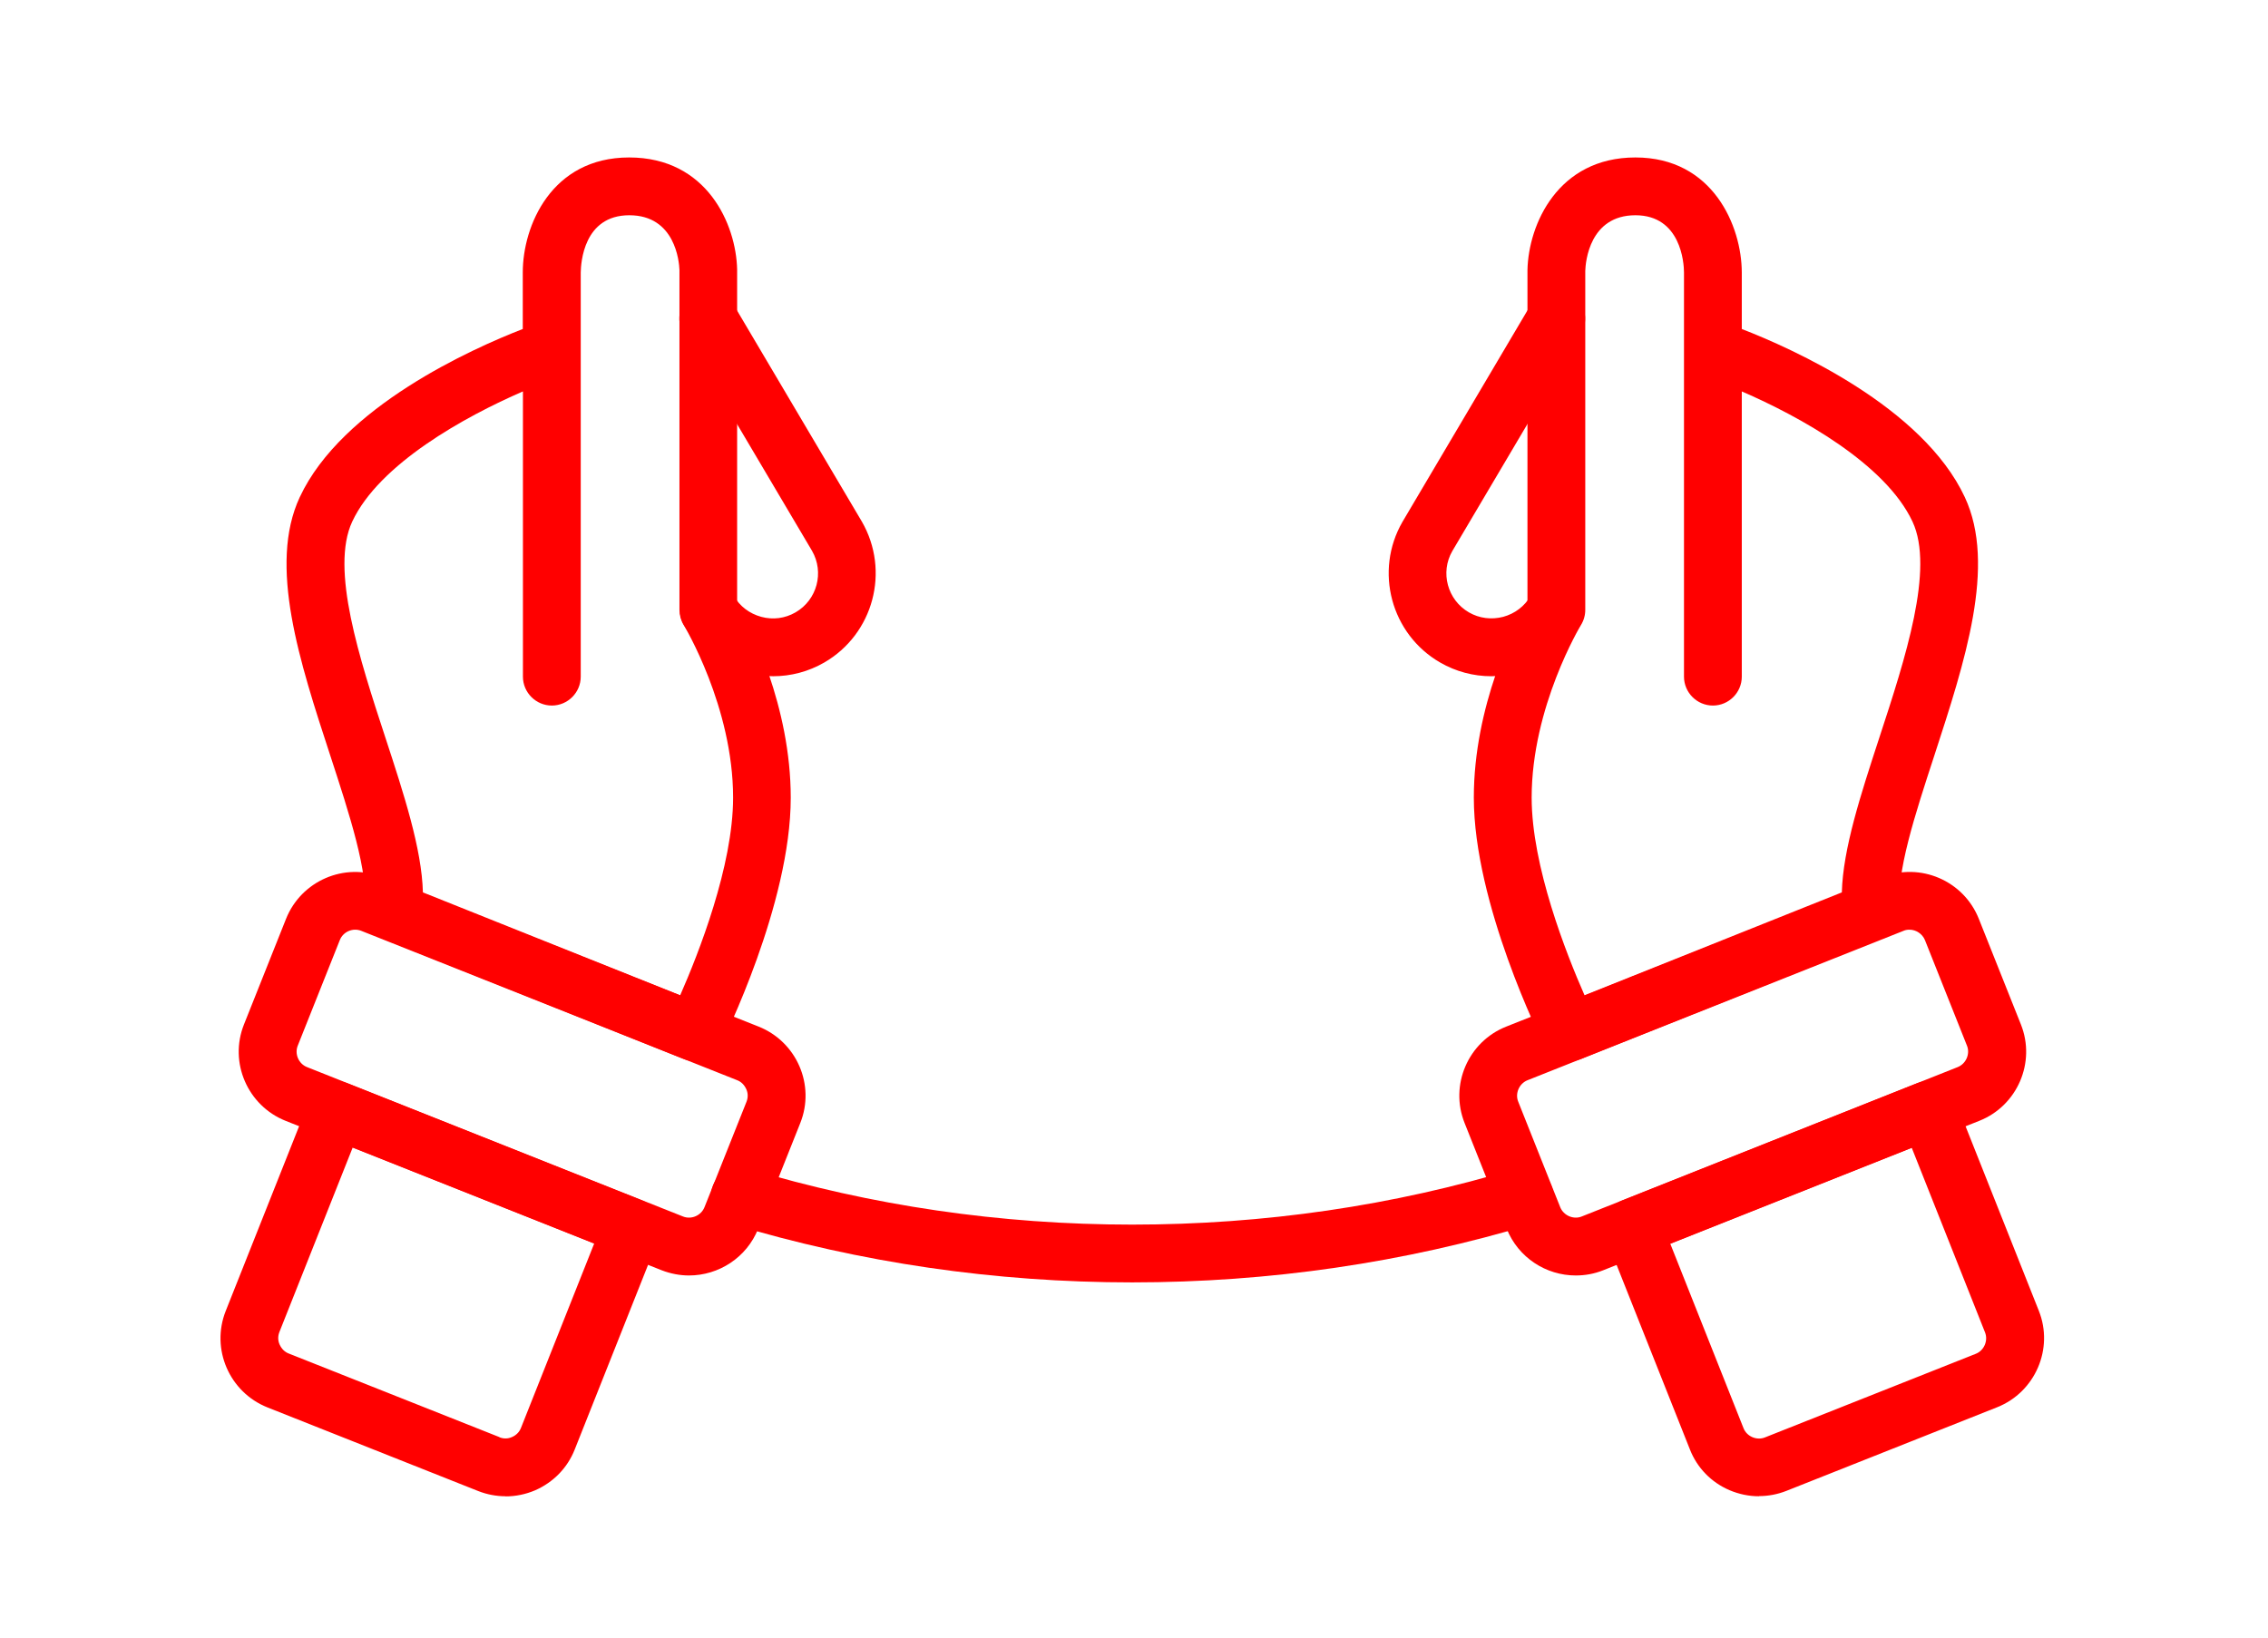 <?xml version="1.0" encoding="UTF-8"?> <svg xmlns="http://www.w3.org/2000/svg" width="72" height="52" viewBox="0 0 72 52" fill="none"><path d="M22.057 33.696C21.942 33.696 21.827 33.673 21.717 33.632L12.136 29.801C11.742 29.645 11.508 29.236 11.567 28.819C11.719 27.759 11.09 25.845 10.485 23.992C9.512 21.018 8.507 17.949 9.516 15.787C10.856 12.915 14.999 11.066 16.596 10.447V8.648C16.596 7.18 17.5 5 19.973 5C22.447 5 23.369 7.129 23.401 8.556V19.123C23.828 19.894 25.103 22.427 25.103 25.331C25.103 28.704 22.97 33.013 22.878 33.191C22.717 33.513 22.396 33.701 22.057 33.701V33.696ZM13.426 28.337L21.593 31.604C22.176 30.278 23.273 27.497 23.273 25.327C23.273 22.445 21.722 19.871 21.703 19.844C21.616 19.701 21.57 19.532 21.57 19.366V8.574C21.561 8.304 21.433 6.835 19.978 6.835C18.523 6.835 18.441 8.354 18.436 8.657V21.486C18.436 21.991 18.023 22.404 17.519 22.404C17.014 22.404 16.601 21.991 16.601 21.486V12.429C14.77 13.223 12.04 14.727 11.182 16.563C10.48 18.063 11.411 20.908 12.233 23.418C12.825 25.226 13.389 26.951 13.426 28.337Z" fill="#FF0000"></path><path d="M21.873 40.501C21.584 40.501 21.291 40.446 21.006 40.336L9.067 35.591C7.86 35.109 7.264 33.737 7.745 32.531L9.081 29.176C9.562 27.97 10.934 27.373 12.146 27.855L24.085 32.599C25.292 33.081 25.888 34.453 25.406 35.66L24.071 39.014C23.704 39.936 22.814 40.501 21.873 40.501ZM21.685 38.629C21.951 38.734 22.259 38.596 22.364 38.335L23.7 34.981C23.75 34.852 23.75 34.71 23.69 34.582C23.631 34.453 23.534 34.352 23.406 34.302L11.467 29.557C11.2 29.452 10.893 29.585 10.788 29.851L9.452 33.205C9.347 33.467 9.48 33.779 9.746 33.884L21.685 38.629Z" fill="#FF0000"></path><path d="M16.05 47.512C15.757 47.512 15.463 47.457 15.183 47.347L8.489 44.69C7.282 44.208 6.685 42.836 7.167 41.625L9.833 34.912C10.021 34.439 10.553 34.21 11.026 34.398L20.396 38.124C20.62 38.216 20.804 38.39 20.9 38.615C20.997 38.84 21.001 39.092 20.91 39.317L18.244 46.03C18.014 46.612 17.564 47.071 16.986 47.324C16.683 47.452 16.367 47.516 16.05 47.516V47.512ZM15.858 45.64C15.986 45.69 16.128 45.69 16.257 45.63C16.385 45.575 16.486 45.474 16.537 45.346L18.863 39.487L11.196 36.44L8.869 42.299C8.819 42.428 8.819 42.57 8.879 42.699C8.938 42.827 9.035 42.928 9.163 42.978L15.858 45.635V45.64Z" fill="#FF0000"></path><path d="M24.548 21.473C24.264 21.473 23.975 21.436 23.695 21.358C22.851 21.133 22.144 20.592 21.708 19.839C21.456 19.399 21.607 18.839 22.043 18.587C22.483 18.334 23.043 18.486 23.296 18.922C23.484 19.252 23.796 19.486 24.167 19.587C24.539 19.688 24.924 19.637 25.255 19.445C25.939 19.05 26.173 18.174 25.778 17.49L21.694 10.584C21.437 10.149 21.579 9.584 22.015 9.327C22.451 9.07 23.016 9.212 23.273 9.648L27.361 16.563C28.265 18.132 27.728 20.133 26.168 21.037C25.668 21.326 25.108 21.473 24.544 21.473H24.548Z" fill="#FF0000"></path><path d="M49.835 33.696C49.495 33.696 49.174 33.508 49.014 33.187C48.922 33.003 46.788 28.695 46.788 25.327C46.788 22.427 48.064 19.89 48.491 19.119V8.574C48.523 7.124 49.459 5 51.918 5C54.378 5 55.291 7.18 55.295 8.648V10.447C56.892 11.066 61.035 12.915 62.375 15.787C63.385 17.949 62.375 21.018 61.407 23.992C60.801 25.845 60.173 27.759 60.324 28.819C60.384 29.236 60.15 29.645 59.755 29.801L50.175 33.632C50.065 33.678 49.945 33.696 49.835 33.696ZM51.918 6.835C50.464 6.835 50.335 8.308 50.326 8.602V19.366C50.326 19.536 50.28 19.701 50.188 19.848C50.175 19.871 48.624 22.445 48.624 25.327C48.624 27.502 49.72 30.278 50.303 31.604L58.471 28.337C58.507 26.951 59.072 25.226 59.663 23.418C60.485 20.908 61.416 18.063 60.714 16.563C59.856 14.727 57.131 13.223 55.295 12.429V21.486C55.295 21.991 54.882 22.404 54.378 22.404C53.873 22.404 53.46 21.991 53.46 21.486V8.648C53.46 8.35 53.359 6.835 51.918 6.835Z" fill="#FF0000"></path><path d="M50.023 40.501C49.083 40.501 48.197 39.936 47.83 39.014L46.495 35.66C46.013 34.453 46.609 33.077 47.816 32.599L59.755 27.855C60.962 27.373 62.339 27.965 62.82 29.177L64.156 32.531C64.637 33.737 64.041 35.114 62.834 35.591L50.895 40.336C50.61 40.45 50.317 40.501 50.028 40.501H50.023ZM60.618 29.521C60.554 29.521 60.489 29.53 60.43 29.557L48.491 34.302C48.229 34.407 48.091 34.719 48.197 34.981L49.532 38.335C49.638 38.597 49.95 38.734 50.211 38.629L62.15 33.884C62.412 33.779 62.55 33.467 62.444 33.205L61.109 29.851C61.026 29.649 60.824 29.521 60.618 29.521Z" fill="#FF0000"></path><path d="M55.841 47.512C55.525 47.512 55.208 47.448 54.905 47.319C54.327 47.071 53.877 46.612 53.648 46.025L50.982 39.312C50.89 39.087 50.895 38.835 50.991 38.61C51.087 38.385 51.271 38.211 51.496 38.119L60.865 34.394C61.338 34.205 61.87 34.435 62.059 34.907L64.724 41.62C65.206 42.827 64.61 44.204 63.403 44.685L56.708 47.342C56.428 47.452 56.135 47.507 55.841 47.507V47.512ZM53.024 39.491L55.35 45.351C55.401 45.479 55.502 45.58 55.63 45.635C55.759 45.69 55.901 45.695 56.029 45.644L62.724 42.988C62.852 42.937 62.953 42.836 63.008 42.708C63.063 42.579 63.068 42.437 63.017 42.309L60.691 36.449L53.024 39.496V39.491Z" fill="#FF0000"></path><path d="M47.343 21.473C46.779 21.473 46.219 21.326 45.719 21.037C44.159 20.137 43.622 18.132 44.522 16.572L48.614 9.648C48.871 9.212 49.436 9.07 49.872 9.327C50.308 9.584 50.454 10.149 50.193 10.584L46.105 17.499C45.715 18.174 45.949 19.05 46.632 19.445C46.963 19.637 47.348 19.683 47.72 19.587C48.091 19.486 48.399 19.252 48.592 18.922C48.844 18.481 49.404 18.33 49.844 18.587C50.285 18.839 50.431 19.403 50.179 19.839C49.743 20.592 49.041 21.133 48.192 21.358C47.908 21.436 47.623 21.473 47.339 21.473H47.343Z" fill="#FF0000"></path><path d="M35.946 40.721C31.587 40.721 27.306 40.097 23.222 38.863C22.736 38.716 22.46 38.202 22.607 37.72C22.754 37.234 23.268 36.963 23.75 37.105C27.659 38.285 31.761 38.886 35.941 38.886C40.121 38.886 44.223 38.289 48.133 37.105C48.619 36.963 49.129 37.234 49.275 37.72C49.422 38.207 49.147 38.716 48.66 38.863C44.577 40.097 40.296 40.721 35.937 40.721H35.946Z" fill="#FF0000"></path></svg> 